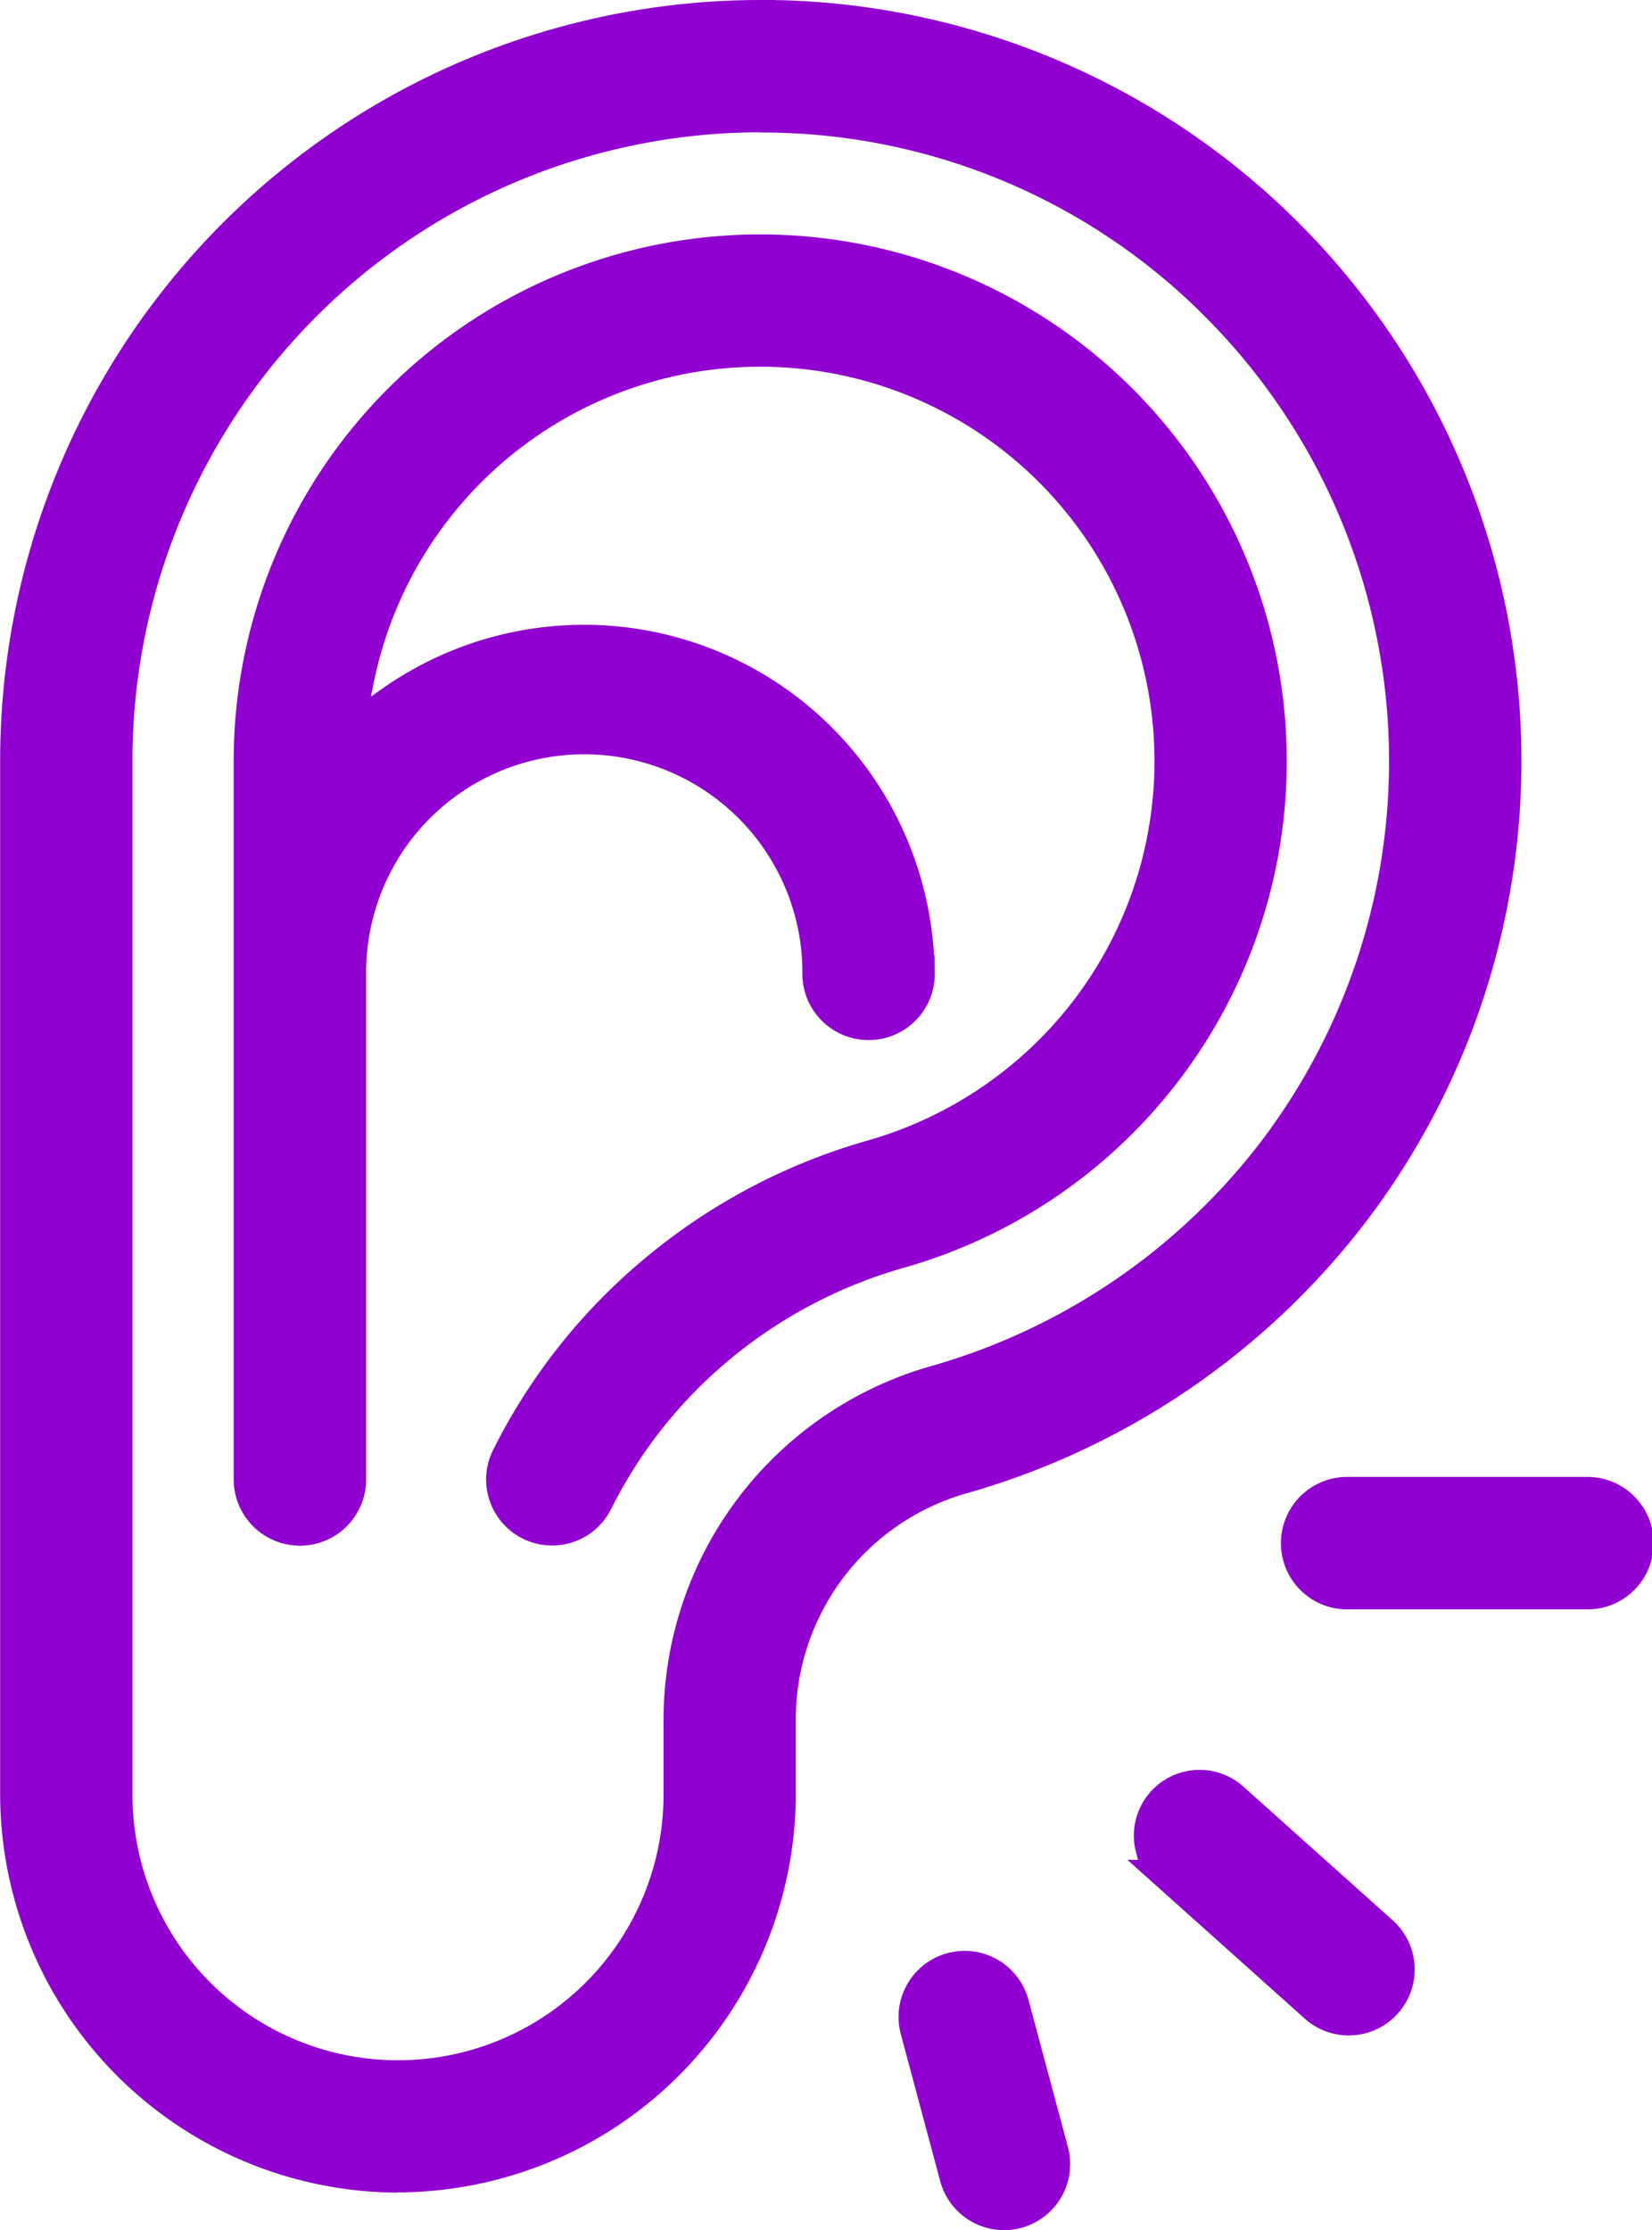 <svg xmlns="http://www.w3.org/2000/svg" width="45.273" height="61.105" viewBox="0 0 45.273 61.105">
  <g id="Group_2548" data-name="Group 2548" transform="translate(0.001 -0.001)">
    <path id="Path_2158" data-name="Path 2158" d="M869.579,89.385a1.813,1.813,0,0,1-1.747-1.343l-1.08-4.03a1.811,1.811,0,1,1,3.5-.936l1.08,4.03a1.81,1.81,0,0,1-1.281,2.217,1.814,1.814,0,0,1-.47.062M852.97,88.356a10.934,10.934,0,0,1-10.9-10.906V49.127A20.844,20.844,0,0,1,862.913,28.28h.4v.005l.156,0a20.848,20.848,0,0,1,16.1,33.379,21,21,0,0,1-10.937,7.51,6.443,6.443,0,0,0-4.757,6.3v1.97a10.934,10.934,0,0,1-10.9,10.906m9.941-56.445a17.219,17.219,0,0,0-17.22,17.22V77.453a7.277,7.277,0,0,0,14.554,0v-1.97a10.087,10.087,0,0,1,7.39-9.789,17.357,17.357,0,0,0,9.038-6.207,17.232,17.232,0,0,0-1.588-22.532l-.186-.186a17.125,17.125,0,0,0-11.989-4.858M879.028,84.05a1.805,1.805,0,0,1-1.206-.462l-4.86-4.35h.29l-.051-.2a1.8,1.8,0,0,1,2.953-1.794l4.08,3.652a1.807,1.807,0,0,1-1.207,3.153m0-11.673a1.815,1.815,0,1,1,0-3.629h6.5a1.815,1.815,0,1,1,0,3.629Zm-28.742-1.745a1.817,1.817,0,0,1-1.815-1.815V49.13a14.43,14.43,0,1,1,18.391,13.879,13.01,13.01,0,0,0-4.741,2.474,12.691,12.691,0,0,0-3.306,4.143,1.808,1.808,0,0,1-3.235-1.616,16.3,16.3,0,0,1,4.242-5.32,16.6,16.6,0,0,1,6.046-3.167,10.857,10.857,0,0,0,5.658-3.881,10.806,10.806,0,1,0-19.214-8.669l-.08.394.329-.231a9.608,9.608,0,0,1,15.089,7.123l.015.2.015,0,.005.546a1.815,1.815,0,0,1-3.629,0A5.978,5.978,0,1,0,852.1,55V68.817a1.817,1.817,0,0,1-1.815,1.815" transform="translate(-842.067 -28.279)" fill="#9000d0"/>
  </g>
</svg>
